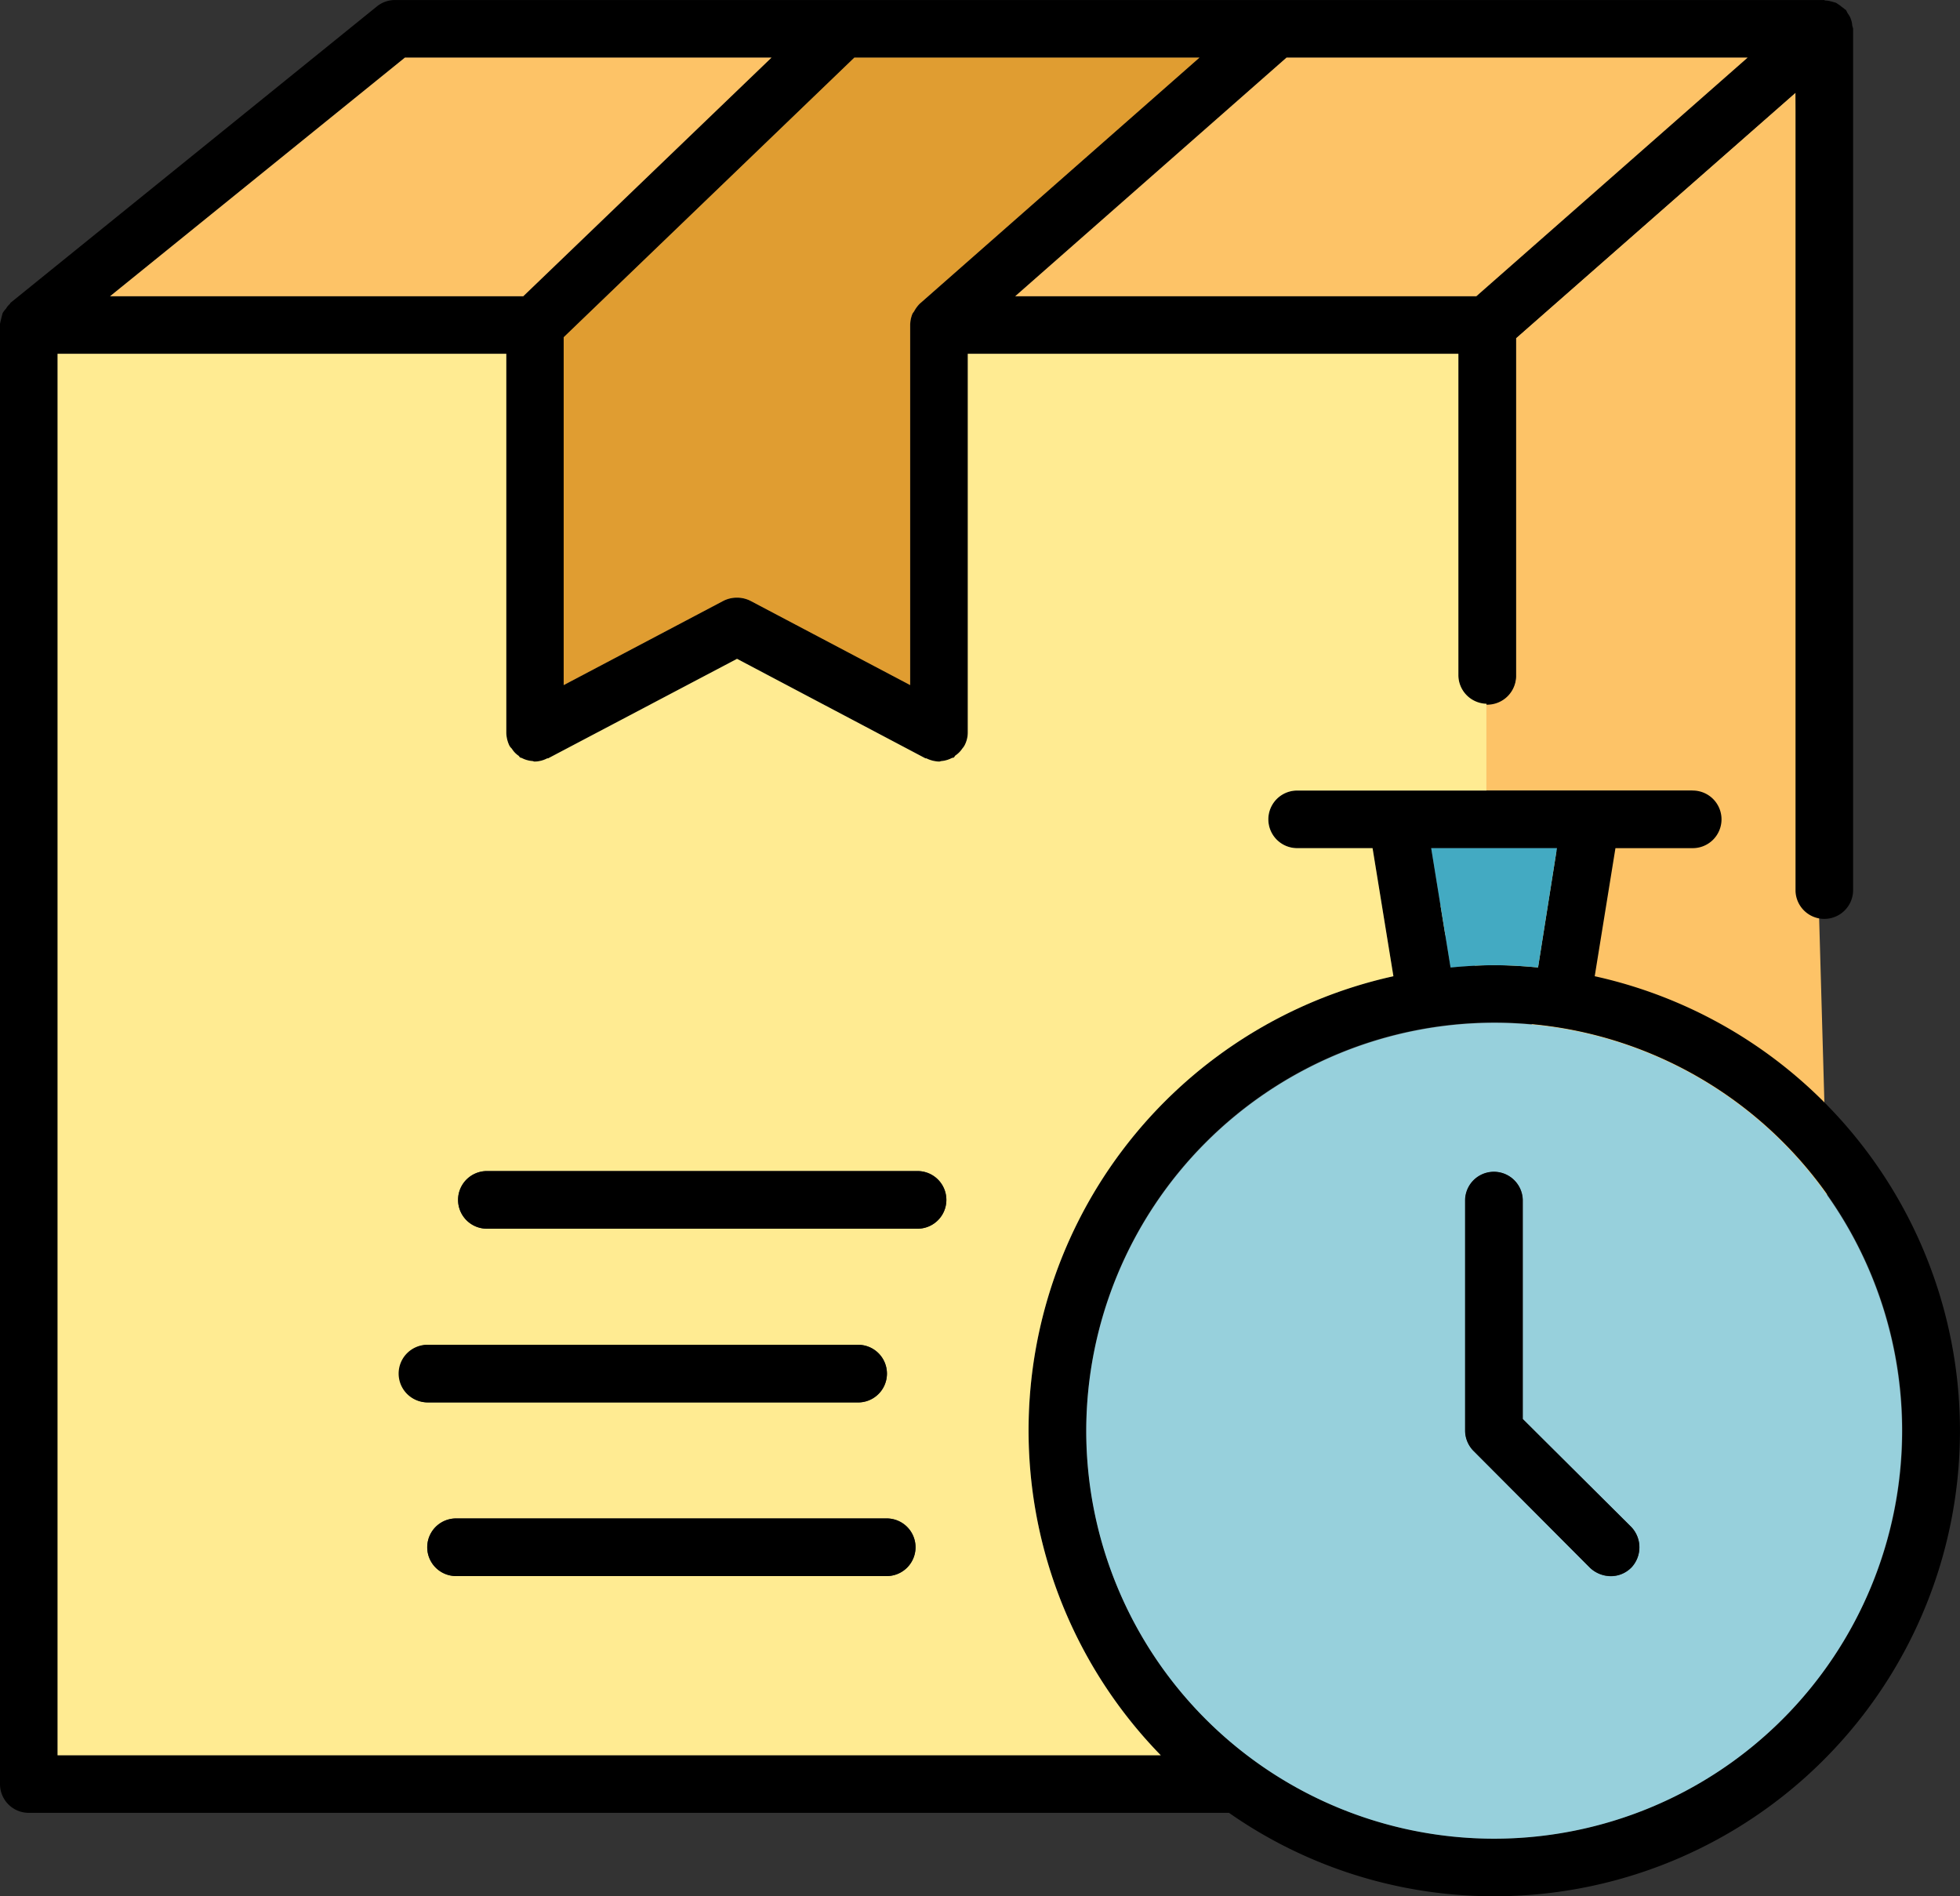 <svg xmlns="http://www.w3.org/2000/svg" width="65.805" height="63.655" viewBox="0 0 65.805 63.655">
  <rect x="0" y="0" width="65.805" height="63.655" fill="#333333" stroke="none"/>
  <g id="Group_6184" data-name="Group 6184" transform="translate(-25 -32.35)">
    <path id="Path_50495" data-name="Path 50495" d="M355.647,61.851V73.156a.967.967,0,0,1-.959.974c-.011,0-.02-.006-.031-.006v2.914h6.9c.541,0-8.888,3.683-8.888,4.224l13.555,14.014-1.187-41.668Z" transform="translate(-279.751 -18.149)" fill="#fdc367"/>
    <path id="Path_50496" data-name="Path 50496" d="M78.541,65.121A15.625,15.625,0,0,1,75.17,96.005a15.505,15.505,0,0,1-8.908-2.8h-40.3A.964.964,0,0,1,25,92.247V43.222c.016-.077.031-.139.046-.2s.031-.124.047-.17a.848.848,0,0,1,.108-.139.607.607,0,0,1,.124-.155c.016-.015.016-.031.031-.046l12.295-9.944a.96.96,0,0,1,.6-.217H86.243c.016,0,.016.015.031.015a.789.789,0,0,1,.2.031c.062.015.108.031.17.047l.139.093c.046.047.108.077.155.124a.048.048,0,0,0,.031.015c.031.046.046.093.077.139a.6.6,0,0,1,.093.17.765.765,0,0,1,.046.2c0,.046.031.093.031.139V62.26a.967.967,0,0,1-1.933,0v-26.8L75.9,43.7V55.007a.967.967,0,1,1-1.933,0V44.227H57.493V56.955a.93.93,0,0,1-.108.418.65.65,0,0,1-.077.108.83.83,0,0,1-.232.232c-.016.015-.031.047-.046.062a.093.093,0,0,1-.062.015.951.951,0,0,1-.356.108c-.031,0-.046.015-.077.015h-.015a1.047,1.047,0,0,1-.418-.108H56.07l-6.325-3.341L43.4,57.806h-.031a.929.929,0,0,1-.417.108H42.94c-.015,0-.046-.015-.062-.015a.943.943,0,0,1-.371-.108.057.057,0,0,1-.046-.015c-.031-.015-.031-.046-.062-.062a.776.776,0,0,1-.217-.232.41.41,0,0,1-.077-.093A1.053,1.053,0,0,1,42,56.955V44.227H26.933V91.273H63.973a15.614,15.614,0,0,1,7.81-26.152l-.7-4.3H68.519a.967.967,0,0,1,0-1.933H81.8a.967.967,0,1,1,0,1.933H79.237ZM88.872,80.385a13.7,13.7,0,1,0-13.7,13.687A13.719,13.719,0,0,0,88.872,80.385ZM74.566,42.294l9.109-8.011H68.195l-9.109,8.011Zm2.072,22.533.634-4.005H73.051l.65,4.005c.479-.046.974-.077,1.469-.077S76.159,64.781,76.639,64.827ZM55.884,42.542l9.387-8.259H53.688L43.93,43.671V55.347l5.366-2.83a1.015,1.015,0,0,1,.9,0l5.366,2.83V43.268a1.015,1.015,0,0,1,.077-.387c.016-.031.047-.062.062-.093a1.112,1.112,0,0,1,.17-.232Zm-13.316-.247L50.9,34.283H38.594l-9.9,8.011Z"/>
    <path id="Path_50497" data-name="Path 50497" d="M288.079,267.133a13.695,13.695,0,1,1-13.7,13.7A13.719,13.719,0,0,1,288.079,267.133Zm4.593,18.3a.99.99,0,0,0,0-1.376l-3.634-3.619v-7.362a.967.967,0,0,0-1.933,0v7.764a.976.976,0,0,0,.294.681l3.9,3.913a1.023,1.023,0,0,0,.7.278A.959.959,0,0,0,292.673,285.428Z" transform="translate(-212.91 -200.45)" fill="#97d0dc"/>
    <path id="Path_50498" data-name="Path 50498" d="M85.25,124.351V113.572H68.779V126.3a.93.93,0,0,1-.108.418.656.656,0,0,1-.077.108.828.828,0,0,1-.232.232c-.015.016-.031.047-.046.062a.093.093,0,0,1-.062.016.948.948,0,0,1-.356.108c-.031,0-.046.016-.077.016h-.015a1.044,1.044,0,0,1-.418-.108h-.031l-6.325-3.34-6.341,3.34H54.66a.927.927,0,0,1-.417.108h-.015c-.016,0-.046-.016-.062-.016a.941.941,0,0,1-.371-.108.056.056,0,0,1-.046-.016c-.031-.015-.031-.046-.062-.062a.776.776,0,0,1-.217-.232.413.413,0,0,1-.077-.093,1.053,1.053,0,0,1-.108-.433V113.572H38.22v47.046H75.259a15.614,15.614,0,0,1,7.81-26.152l-.7-4.3H79.806a.967.967,0,0,1,0-1.933h6.387v-2.914A.967.967,0,0,1,85.25,124.351ZM49.7,147.8a.967.967,0,0,1,.974-.959H65.13a.967.967,0,0,1,0,1.933H50.67A.97.97,0,0,1,49.7,147.8Zm16.331,6.8H51.567a.967.967,0,0,1,0-1.933h14.46a.967.967,0,1,1,0,1.933Zm1.1-11.661H52.665a.967.967,0,1,1,0-1.933h14.46a.967.967,0,0,1,0,1.933Z" transform="translate(-11.287 -69.345)" fill="#ffeb92"/>
    <path id="Path_50499" data-name="Path 50499" d="M282.68,45.57l-9.109,8.011H258.09L267.2,45.57Z" transform="translate(-199.005 -11.287)" fill="#fdc367"/>
    <path id="Path_50500" data-name="Path 50500" d="M366.984,313.126a.99.99,0,0,1,0,1.376.959.959,0,0,1-.681.278,1.022,1.022,0,0,1-.7-.278l-3.9-3.913a.976.976,0,0,1-.294-.681v-7.764a.967.967,0,0,1,1.933,0v7.362Z" transform="translate(-287.221 -229.524)"/>
    <path id="Path_50501" data-name="Path 50501" d="M357.812,227.051l-.634,4.005c-.479-.046-.974-.077-1.469-.077s-.99.031-1.469.077l-.65-4.005Z" transform="translate(-280.539 -166.229)" fill="#43aac2"/>
    <path id="Path_50502" data-name="Path 50502" d="M175.79,45.57,166.4,53.829l-.016.015a1.112,1.112,0,0,0-.17.232c-.015.031-.046.062-.062.093a1.015,1.015,0,0,0-.077.387V66.634l-5.366-2.83a1.015,1.015,0,0,0-.9,0l-5.366,2.83V54.957l9.759-9.387Z" transform="translate(-110.518 -11.287)" fill="#e09d31"/>
    <path id="Path_50503" data-name="Path 50503" d="M145.769,301.187a.967.967,0,0,1,0,1.933h-14.46a.967.967,0,1,1,0-1.933Z" transform="translate(-89.932 -229.524)"/>
    <path id="Path_50504" data-name="Path 50504" d="M138.351,380.928a.967.967,0,1,1,0,1.933h-14.46a.967.967,0,0,1,0-1.933Z" transform="translate(-83.611 -297.604)"/>
    <path id="Path_50505" data-name="Path 50505" d="M132.126,341.058a.967.967,0,0,1,0,1.933h-14.46a.967.967,0,1,1,0-1.933Z" transform="translate(-78.284 -263.565)"/>
    <path id="Path_50506" data-name="Path 50506" d="M72.484,45.57l-8.336,8.011H50.276l9.9-8.011Z" transform="translate(-21.58 -11.287)" fill="#fdc367"/>
  </g>
</svg>

